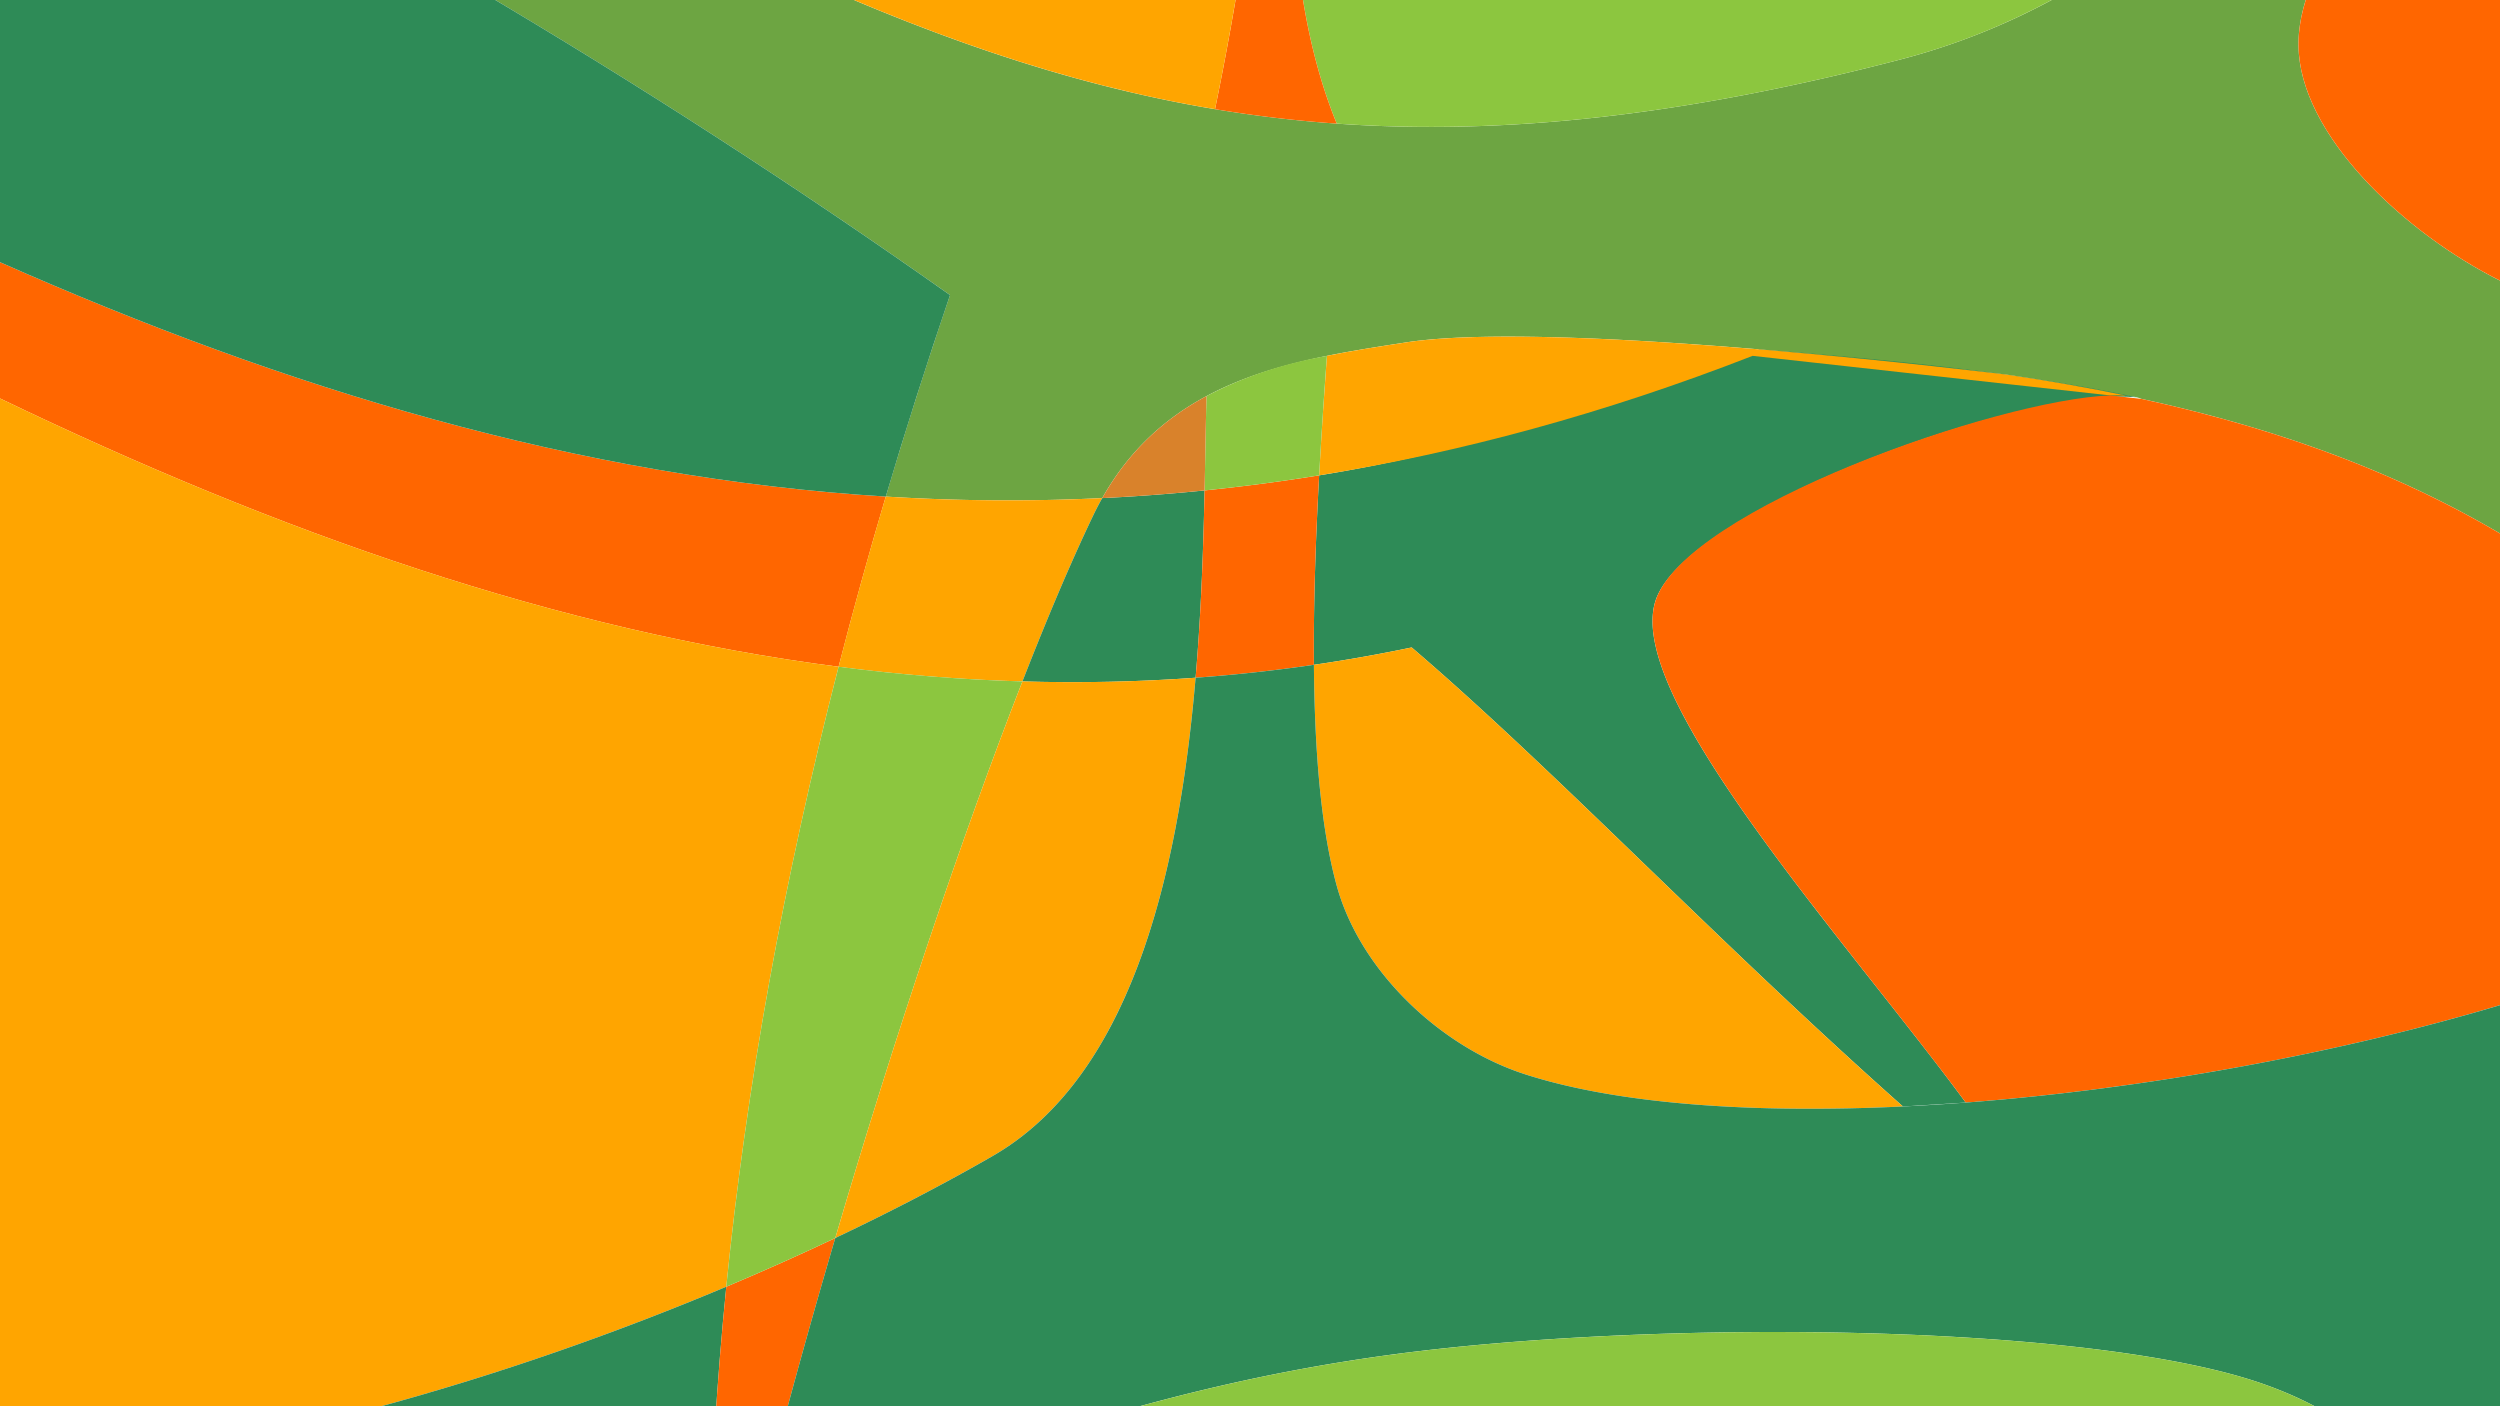 <svg xmlns="http://www.w3.org/2000/svg" fill-rule="evenodd" stroke-linejoin="round" stroke-miterlimit="2" clip-rule="evenodd" viewBox="0 0 1920 1080"><path fill="none" d="M0 0h1920v1080H0z"/><clipPath id="a"><path d="M0 0h1920v1080H0z"/></clipPath><g clip-path="url(#a)"><path fill="none" d="M1813.04-237.082H191.34C493.8-73.114 701.701 45.184 933.151 83.847a990.714 990.714 0 0 0 93.472 11.092c127.275 9.011 265.593-5.688 432.624-49.175 168.168-43.784 284.137-162.64 353.798-282.846zm106.965 452.574v-419.671c-72.549 78.166-154.776 168.045-154.776 237.99 0 69.946 82.865 145.956 154.776 181.681zm0 987.426V409.722c-70.915-41.718-158.092-77.78-275.344-103.381-2.907-1.217-6.718-2.014-11.322-2.419-28.946-6.055-59.693-11.483-92.438-16.216 0 0-344.192-42.789-461.09-24.735-20.006 3.089-40.466 6.208-60.74 10.322-32.13 6.52-63.797 15.538-92.466 30.897-31.401 16.824-59.205 41.255-80.081 78.346-56.099 2.715-111.49 2.22-166.244-1.164 15.131-51.005 31.573-102.584 49.348-154.745C488.468 56.246 244.706-85.526.005-206.325v1409.24h1920z"/><path fill="none" d="M0 201.363v104.636c213.915 102.979 428.447 178.22 644.031 206.074 47.013 6.074 94.076 9.894 141.193 11.258 44.282 1.281 88.612.392 132.994-2.837a1259.52 1259.52 0 0 0 90.858-9.921 1248.515 1248.515 0 0 0 75.102-13.332c109.926 94.032 233.287 224.696 377.264 352.527l48.242-2.994c-91.603-124.401-262.256-311.575-238.247-385.391 22.916-70.459 263.112-154.605 349.265-157.693l-274.694-30.397c-114.018 44.436-224.826 74.321-332.893 91.78a1505.405 1505.405 0 0 1-87.995 11.573 1492.477 1492.477 0 0 1-78.601 5.89c-56.099 2.715-111.49 2.22-166.244-1.164C443.509 366.738 218.659 298.081 0 201.363zm1644.66 104.978c-2.907-1.217-6.718-2.014-11.322-2.419-3.715-.328-7.945-.399-12.632-.232l23.954 2.651z"/><path fill="none" d="M544.689 1202.92h28.686c1.874-7.628 3.756-15.265 5.645-22.91 18.609-74.714 39.878-152.382 62.482-229.213 46.1-156.691 97.752-309.9 143.722-427.464 19.386-49.578 37.762-92.817 54.284-127.305a230.998 230.998 0 0 1 7.011-13.49c-56.099 2.715-111.49 2.22-166.244-1.164-13.051 43.991-25.127 87.555-36.244 130.701-42.438 164.7-70.901 323.287-86.246 476.134-7.315 72.861-11.65 144.418-13.096 214.711zm1099.97-896.577c-2.907-1.217-6.718-2.014-11.322-2.419 3.805.795 7.579 1.602 11.322 2.419z"/><path fill="none" d="M0 1133.54c284.781-23.727 582.729-142.275 762.341-245.693C931.503 790.445 922.438 455.505 926.6 304.192l92.466-30.897c-11.463 156.655-17.826 315.074 7.561 407.041 18.158 65.78 79.812 123.819 144.76 144.759 162.707 52.459 493.943 22.755 748.613-53.122v430.947h-20.83c-37.03-58.643-77.257-110.458-160.665-139.908-134.323-47.43-474.804-50.237-678.676-21.441-165.142 23.326-299.596 71.349-480.809 138.439l-5.645 22.91H0v-69.38zM933.141 83.847c24.438-118.696 37.63-224.898 41.668-320.929h22.949c-12.659 132.951-6.085 246.669 28.855 332.021"/><path fill="#6da542" d="M0-206.325v-30.757h191.33C493.79-73.114 701.691 45.184 933.141 83.847a990.714 990.714 0 0 0 93.472 11.092c127.275 9.011 265.593-5.688 432.624-49.175 168.168-43.784 284.137-162.64 353.798-282.846H1920v32.903c-72.549 78.166-154.776 168.045-154.776 237.99 0 69.946 82.865 145.956 154.776 181.681v194.23c-70.915-41.718-158.092-77.78-275.344-103.381-2.907-1.217-6.718-2.014-11.322-2.419-28.946-6.055-59.693-11.483-92.438-16.216 0 0-344.192-42.789-461.09-24.735-20.006 3.089-40.466 6.208-60.74 10.322-32.13 6.52-63.797 15.538-92.466 30.897-31.401 16.824-59.205 41.255-80.081 78.346-56.099 2.715-111.49 2.22-166.244-1.164 15.131-51.005 31.573-102.584 49.348-154.745C488.463 56.246 244.701-85.526 0-206.325z"/><path fill="#2e8b57" d="m1509.68 846.774-48.242 2.994c-143.977-127.831-267.338-258.495-377.264-352.527a1248.515 1248.515 0 0 1-75.102 13.332c-.373-45.679 1.283-94.971 4.039-145.5 108.067-17.459 224.015-52.323 338.033-96.759 111.751 8.639 212.923 19.859 290.172 36.914-85.523-8.902-346.967 85.696-369.883 156.155-24.009 73.816 146.644 260.99 238.247 385.391z"/><path fill="#f60" d="M0 201.363c218.659 96.718 443.509 165.375 680.275 180.009-13.051 43.991-25.127 87.555-36.244 130.701C428.447 484.219 213.915 408.978 0 305.999V201.363z"/><path fill="orange" d="M846.519 382.536a230.998 230.998 0 0 0-7.011 13.49c-16.522 34.488-34.898 77.727-54.284 127.305-47.117-1.364-94.18-5.184-141.193-11.258 11.117-43.146 23.193-86.71 36.244-130.701 54.754 3.384 110.145 3.879 166.244 1.164z"/><path fill="#2e8b57" d="M925.12 376.646c-.931 43.283-2.525 92.787-6.902 143.848-44.382 3.229-88.712 4.118-132.994 2.837 19.386-49.578 37.762-92.817 54.284-127.305a230.998 230.998 0 0 1 7.011-13.49 1492.477 1492.477 0 0 0 78.601-5.89z"/><path fill="#f60" d="M918.218 520.494c4.377-51.061 5.971-100.565 6.902-143.848a1505.405 1505.405 0 0 0 87.995-11.573c-2.756 50.529-4.412 99.821-4.039 145.5a1259.52 1259.52 0 0 1-90.858 9.921z"/><path fill="none" d="M1019.07 273.293c-2.246 30.697-4.297 61.461-5.951 91.78a1505.405 1505.405 0 0 1-87.995 11.573c.58-26.937.903-51.464 1.48-72.456l92.466-30.897z"/><path fill="orange" d="M1633.33 303.922c-3.715-.328-7.945-.399-12.632-.232l-274.694-30.397c-114.018 44.436-224.826 74.321-332.893 91.78 1.654-30.319 3.705-61.083 5.951-91.78 20.274-4.114 40.734-7.233 60.74-10.322 116.898-18.054 461.09 24.735 461.09 24.735 32.745 4.733 63.492 10.161 92.438 16.216z"/><path fill="#8cc63f" d="M1019.07 273.293c-2.246 30.697-4.297 61.461-5.951 91.78a1505.405 1505.405 0 0 1-87.995 11.573c.58-26.937.903-51.464 1.48-72.456 28.942-15.218 60.126-25.152 92.466-30.897z"/><path fill="orange" d="M1009.08 510.573a1248.515 1248.515 0 0 0 75.102-13.332c109.926 94.032 233.287 224.696 377.264 352.527-115.277 5.511-218.818-1.707-290.055-24.675-64.948-20.94-126.602-78.979-144.76-144.759-12.122-43.912-17.005-102.975-17.551-169.761z"/><path fill="#f60" d="M1920 771.971c-127.814 38.081-274.914 64.532-410.316 74.803-91.603-124.401-262.256-311.575-238.247-385.391 22.916-70.459 263.112-154.605 349.265-157.693l23.954 2.651c117.252 25.601 204.429 61.663 275.344 103.381v362.249zm0-556.479c-71.911-35.725-154.776-111.735-154.776-181.681 0-69.945 82.227-159.824 154.776-237.99v419.671z"/><path fill="#8cc63f" d="M1813.04-237.082C1743.379-116.876 1627.41 1.98 1459.242 45.764c-167.031 43.487-305.349 58.186-432.624 49.175-34.94-85.352-41.514-199.07-28.855-332.021h815.277z"/><path fill="#f60" d="M997.758-237.082c-12.659 132.951-6.085 246.669 28.855 332.021a990.714 990.714 0 0 1-93.472-11.092c24.438-118.696 37.63-224.898 41.668-320.929h22.949z"/><path fill="orange" d="M974.809-237.082c-4.038 96.031-17.23 202.233-41.668 320.929C701.691 45.184 493.79-73.114 191.33-237.082h783.479z"/><path fill="#2e8b57" d="M0-206.325C244.701-85.526 488.463 56.246 729.623 226.627c-17.775 52.161-34.217 103.74-49.348 154.745C443.509 366.738 218.659 298.081 0 201.363v-407.688z"/><path fill="orange" d="M0 305.999c213.915 102.979 428.447 178.22 644.031 206.074-42.438 164.7-70.901 323.287-86.246 476.134C393.322 1057.445 193.617 1117.406 0 1133.538V305.999z"/><path fill="#2e8b57" d="M0 1133.54c193.617-16.132 393.322-76.093 557.785-145.331-7.315 72.861-11.65 144.418-13.096 214.711H0v-69.38z"/><path fill="#f60" d="M544.689 1202.92c1.446-70.293 5.781-141.85 13.096-214.711 29.084-12.244 57.066-24.778 83.717-37.412-22.604 76.831-43.873 154.499-62.482 229.213-1.885 7.641-3.767 15.277-5.645 22.91h-28.686z"/><path fill="#8cc63f" d="M557.785 988.207c15.345-152.847 43.808-311.434 86.246-476.134 47.013 6.074 94.076 9.894 141.193 11.258-45.97 117.564-97.622 270.773-143.722 427.464-26.651 12.634-54.633 25.168-83.717 37.412z"/><path fill="orange" d="M641.502 950.795c46.1-156.691 97.752-309.9 143.722-427.464 44.282 1.281 88.612.392 132.994-2.837-12.535 146.209-47.895 305.176-155.877 367.351-35.902 20.672-76.531 41.948-120.839 62.95z"/><path fill="#2e8b57" d="M1899.17 1202.92c-37.03-58.643-77.257-110.458-160.665-139.908-134.323-47.43-474.804-50.237-678.676-21.441-165.142 23.326-299.596 71.349-480.809 138.439 18.609-74.714 39.878-152.382 62.482-229.213 44.308-21.002 84.937-42.278 120.839-62.95 107.982-62.175 143.342-221.142 155.877-367.351a1259.52 1259.52 0 0 0 90.858-9.921c.546 66.786 5.429 125.849 17.551 169.761 18.158 65.78 79.812 123.819 144.76 144.759 71.237 22.968 174.778 30.186 290.055 24.675 15.876-.759 31.975-1.76 48.242-2.994 135.402-10.271 282.502-36.722 410.316-74.803v430.947h-20.83z"/><path fill="#8cc63f" d="M573.375 1202.92c1.878-7.633 3.76-15.269 5.645-22.91 181.213-67.09 315.667-115.113 480.809-138.439 203.872-28.796 544.353-25.989 678.676 21.441 83.408 29.45 123.635 81.265 160.665 139.908H573.37z"/><path fill="#d9822b" d="M926.6 304.19c-.577 20.992-.9 45.519-1.48 72.456a1492.477 1492.477 0 0 1-78.601 5.89c20.876-37.091 48.68-61.522 80.081-78.346z"/></g></svg>